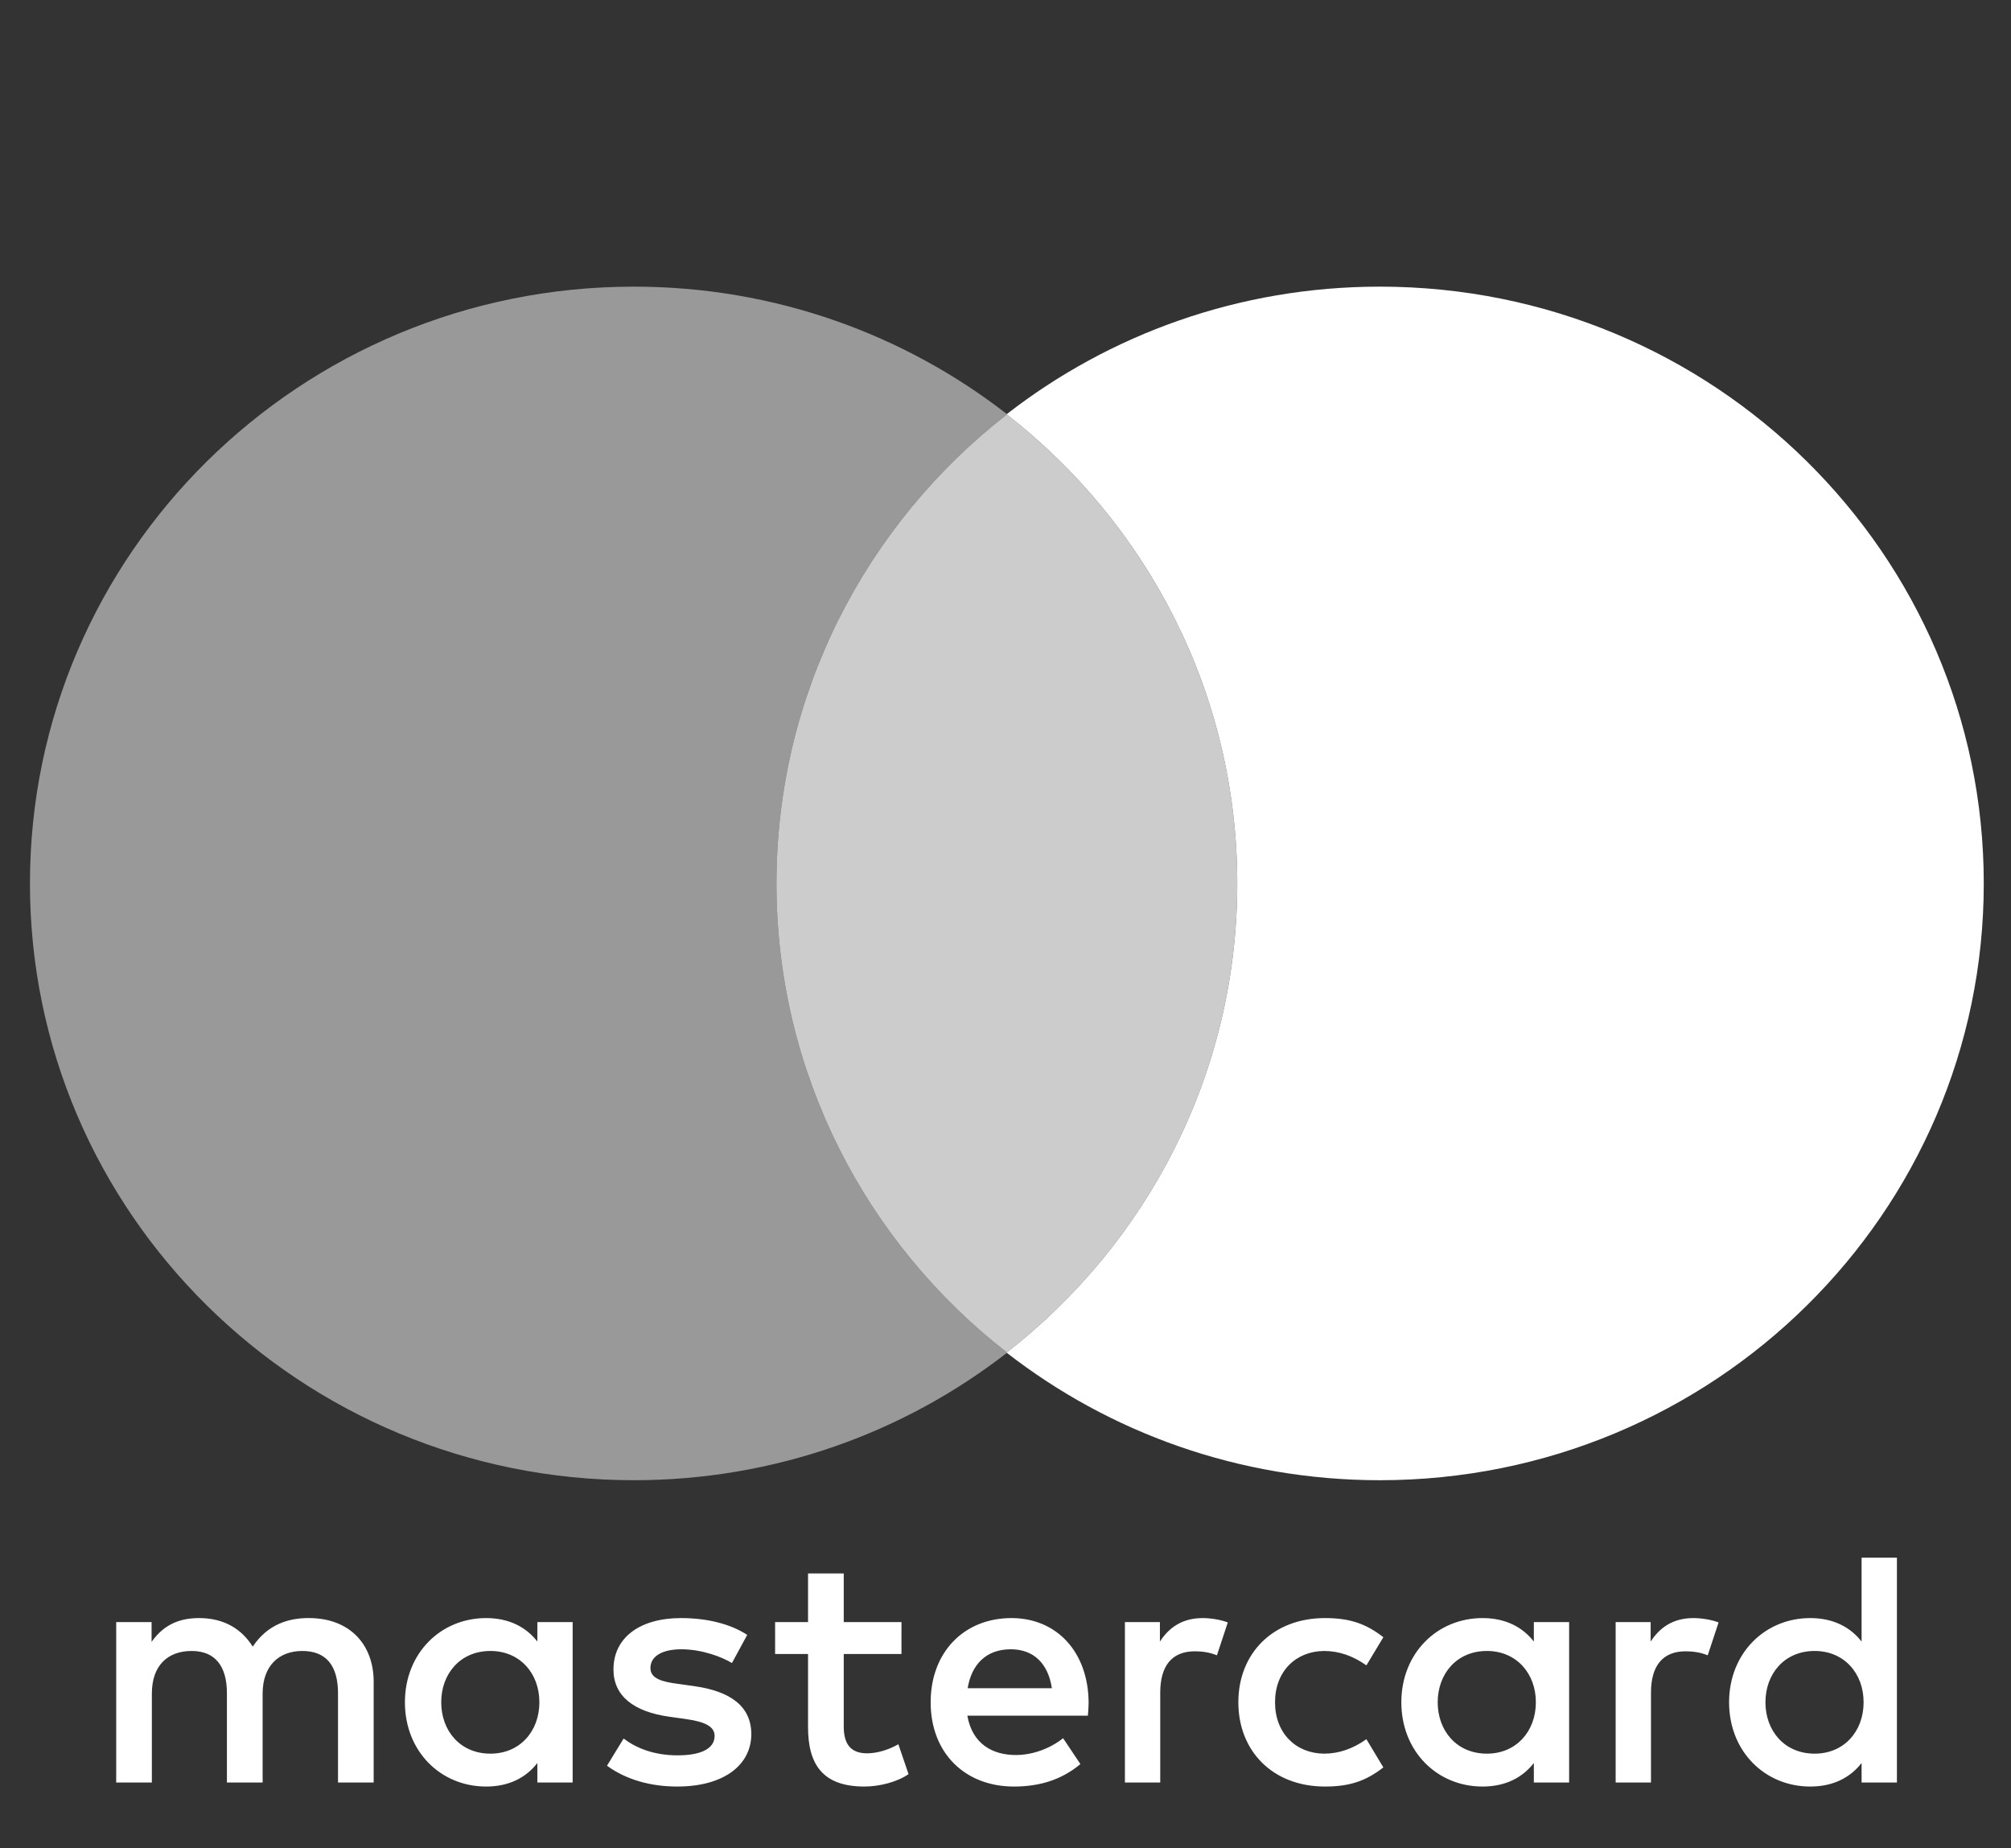 <svg width="37" height="34" viewBox="0 0 37 34" fill="none" xmlns="http://www.w3.org/2000/svg">
<rect x="0" y="0" width="37" height="34" fill="#333333" stroke="none"/>
<path d="M8.118 31.315C8.118 31.834 8.462 32.26 9.024 32.26C9.562 32.26 9.924 31.852 9.924 31.315C9.924 30.778 9.562 30.371 9.024 30.371C8.462 30.371 8.118 30.797 8.118 31.315ZM10.536 32.791H9.887V32.432C9.681 32.698 9.368 32.865 8.944 32.865C8.106 32.865 7.45 32.217 7.45 31.315C7.45 30.415 8.106 29.766 8.944 29.766C9.368 29.766 9.681 29.933 9.887 30.198V29.84H10.536V32.791ZM32.482 31.315C32.482 31.834 32.826 32.26 33.388 32.26C33.926 32.26 34.288 31.852 34.288 31.315C34.288 30.778 33.926 30.371 33.388 30.371C32.826 30.371 32.482 30.797 32.482 31.315H32.482ZM34.901 32.791H34.251V32.432C34.044 32.698 33.732 32.865 33.307 32.865C32.47 32.865 31.813 32.217 31.813 31.315C31.813 30.415 32.47 29.766 33.307 29.766C33.732 29.766 34.044 29.933 34.251 30.198V28.655H34.901V32.791V32.791ZM18.598 30.34C18.135 30.34 17.873 30.63 17.804 31.056H19.353C19.285 30.6 19.016 30.34 18.598 30.34ZM18.61 29.766C19.447 29.766 20.022 30.395 20.029 31.315C20.029 31.402 20.022 31.482 20.016 31.562H17.798C17.892 32.093 18.273 32.285 18.691 32.285C18.991 32.285 19.31 32.173 19.56 31.976L19.878 32.452C19.516 32.754 19.104 32.865 18.654 32.865C17.76 32.865 17.123 32.254 17.123 31.315C17.123 30.395 17.735 29.766 18.61 29.766ZM26.452 31.315C26.452 31.834 26.796 32.26 27.358 32.26C27.895 32.26 28.258 31.852 28.258 31.315C28.258 30.778 27.895 30.371 27.358 30.371C26.796 30.371 26.452 30.797 26.452 31.315ZM28.87 32.791H28.221V32.432C28.014 32.698 27.702 32.865 27.277 32.865C26.44 32.865 25.783 32.217 25.783 31.315C25.783 30.415 26.44 29.766 27.277 29.766C27.702 29.766 28.014 29.933 28.221 30.198V29.84H28.87V32.791H28.87ZM22.784 31.315C22.784 30.42 23.415 29.766 24.378 29.766C24.828 29.766 25.127 29.865 25.452 30.118L25.14 30.636C24.896 30.463 24.64 30.371 24.358 30.371C23.84 30.377 23.459 30.747 23.459 31.315C23.459 31.883 23.84 32.254 24.358 32.26C24.64 32.26 24.896 32.167 25.14 31.994L25.452 32.513C25.127 32.766 24.828 32.865 24.378 32.865C23.415 32.865 22.784 32.211 22.784 31.315V31.315ZM31.157 29.766C31.289 29.766 31.476 29.791 31.62 29.846L31.42 30.451C31.282 30.395 31.145 30.377 31.014 30.377C30.589 30.377 30.376 30.648 30.376 31.137V32.791H29.726V29.84H30.37V30.198C30.539 29.939 30.782 29.766 31.157 29.766ZM13.748 30.075L13.467 30.593C13.286 30.482 12.917 30.34 12.536 30.34C12.18 30.34 11.967 30.47 11.967 30.686C11.967 30.884 12.193 30.939 12.474 30.976L12.78 31.019C13.43 31.112 13.823 31.383 13.823 31.902C13.823 32.464 13.323 32.865 12.461 32.865C11.974 32.865 11.524 32.741 11.168 32.482L11.474 31.982C11.693 32.149 12.018 32.291 12.467 32.291C12.911 32.291 13.148 32.161 13.148 31.933C13.148 31.766 12.98 31.674 12.624 31.624L12.317 31.581C11.649 31.488 11.287 31.192 11.287 30.711C11.287 30.124 11.774 29.766 12.53 29.766C13.005 29.766 13.436 29.871 13.748 30.075ZM22.128 29.766C22.259 29.766 22.447 29.791 22.59 29.846L22.39 30.451C22.253 30.395 22.116 30.377 21.984 30.377C21.559 30.377 21.347 30.648 21.347 31.137V32.791H20.697V29.84H21.341V30.198C21.509 29.939 21.753 29.766 22.128 29.766ZM16.586 29.84V30.427H15.524V31.76C15.524 32.056 15.629 32.254 15.954 32.254C16.123 32.254 16.335 32.198 16.529 32.087L16.716 32.637C16.511 32.779 16.186 32.865 15.904 32.865C15.136 32.865 14.867 32.457 14.867 31.773V30.427H14.261V29.84H14.867V28.945H15.524V29.84H16.586ZM6.875 32.791H6.219V31.149C6.219 30.648 6.006 30.371 5.563 30.371C5.132 30.371 4.832 30.643 4.832 31.155V32.791H4.175V31.149C4.175 30.648 3.957 30.371 3.526 30.371C3.082 30.371 2.794 30.643 2.794 31.155V32.791H2.138V29.84H2.789V30.204C3.032 29.858 3.344 29.766 3.663 29.766C4.12 29.766 4.444 29.964 4.65 30.291C4.926 29.877 5.319 29.76 5.7 29.766C6.425 29.772 6.875 30.241 6.875 30.939V32.791V32.791Z" fill="white"/>
<path opacity="0.5" d="M14.286 16.252C14.286 12.75 15.945 9.631 18.53 7.621C16.64 6.151 14.255 5.273 11.662 5.273C5.526 5.273 0.551 10.188 0.551 16.252C0.551 22.315 5.526 27.23 11.662 27.23C14.255 27.23 16.64 26.353 18.53 24.883C15.945 22.872 14.286 19.753 14.286 16.252" fill="white"/>
<path d="M36.499 16.252C36.499 22.315 31.525 27.23 25.388 27.23C22.796 27.23 20.41 26.353 18.52 24.883C21.105 22.872 22.764 19.753 22.764 16.252C22.764 12.75 21.105 9.631 18.52 7.621C20.41 6.151 22.796 5.273 25.388 5.273C31.525 5.273 36.499 10.188 36.499 16.252Z" fill="white"/>
<path opacity="0.75" d="M18.525 7.625C21.107 9.635 22.764 12.753 22.764 16.252C22.764 19.751 21.107 22.869 18.525 24.879C15.943 22.869 14.286 19.751 14.286 16.252C14.286 12.753 15.943 9.635 18.525 7.625Z" fill="white"/>
</svg>
